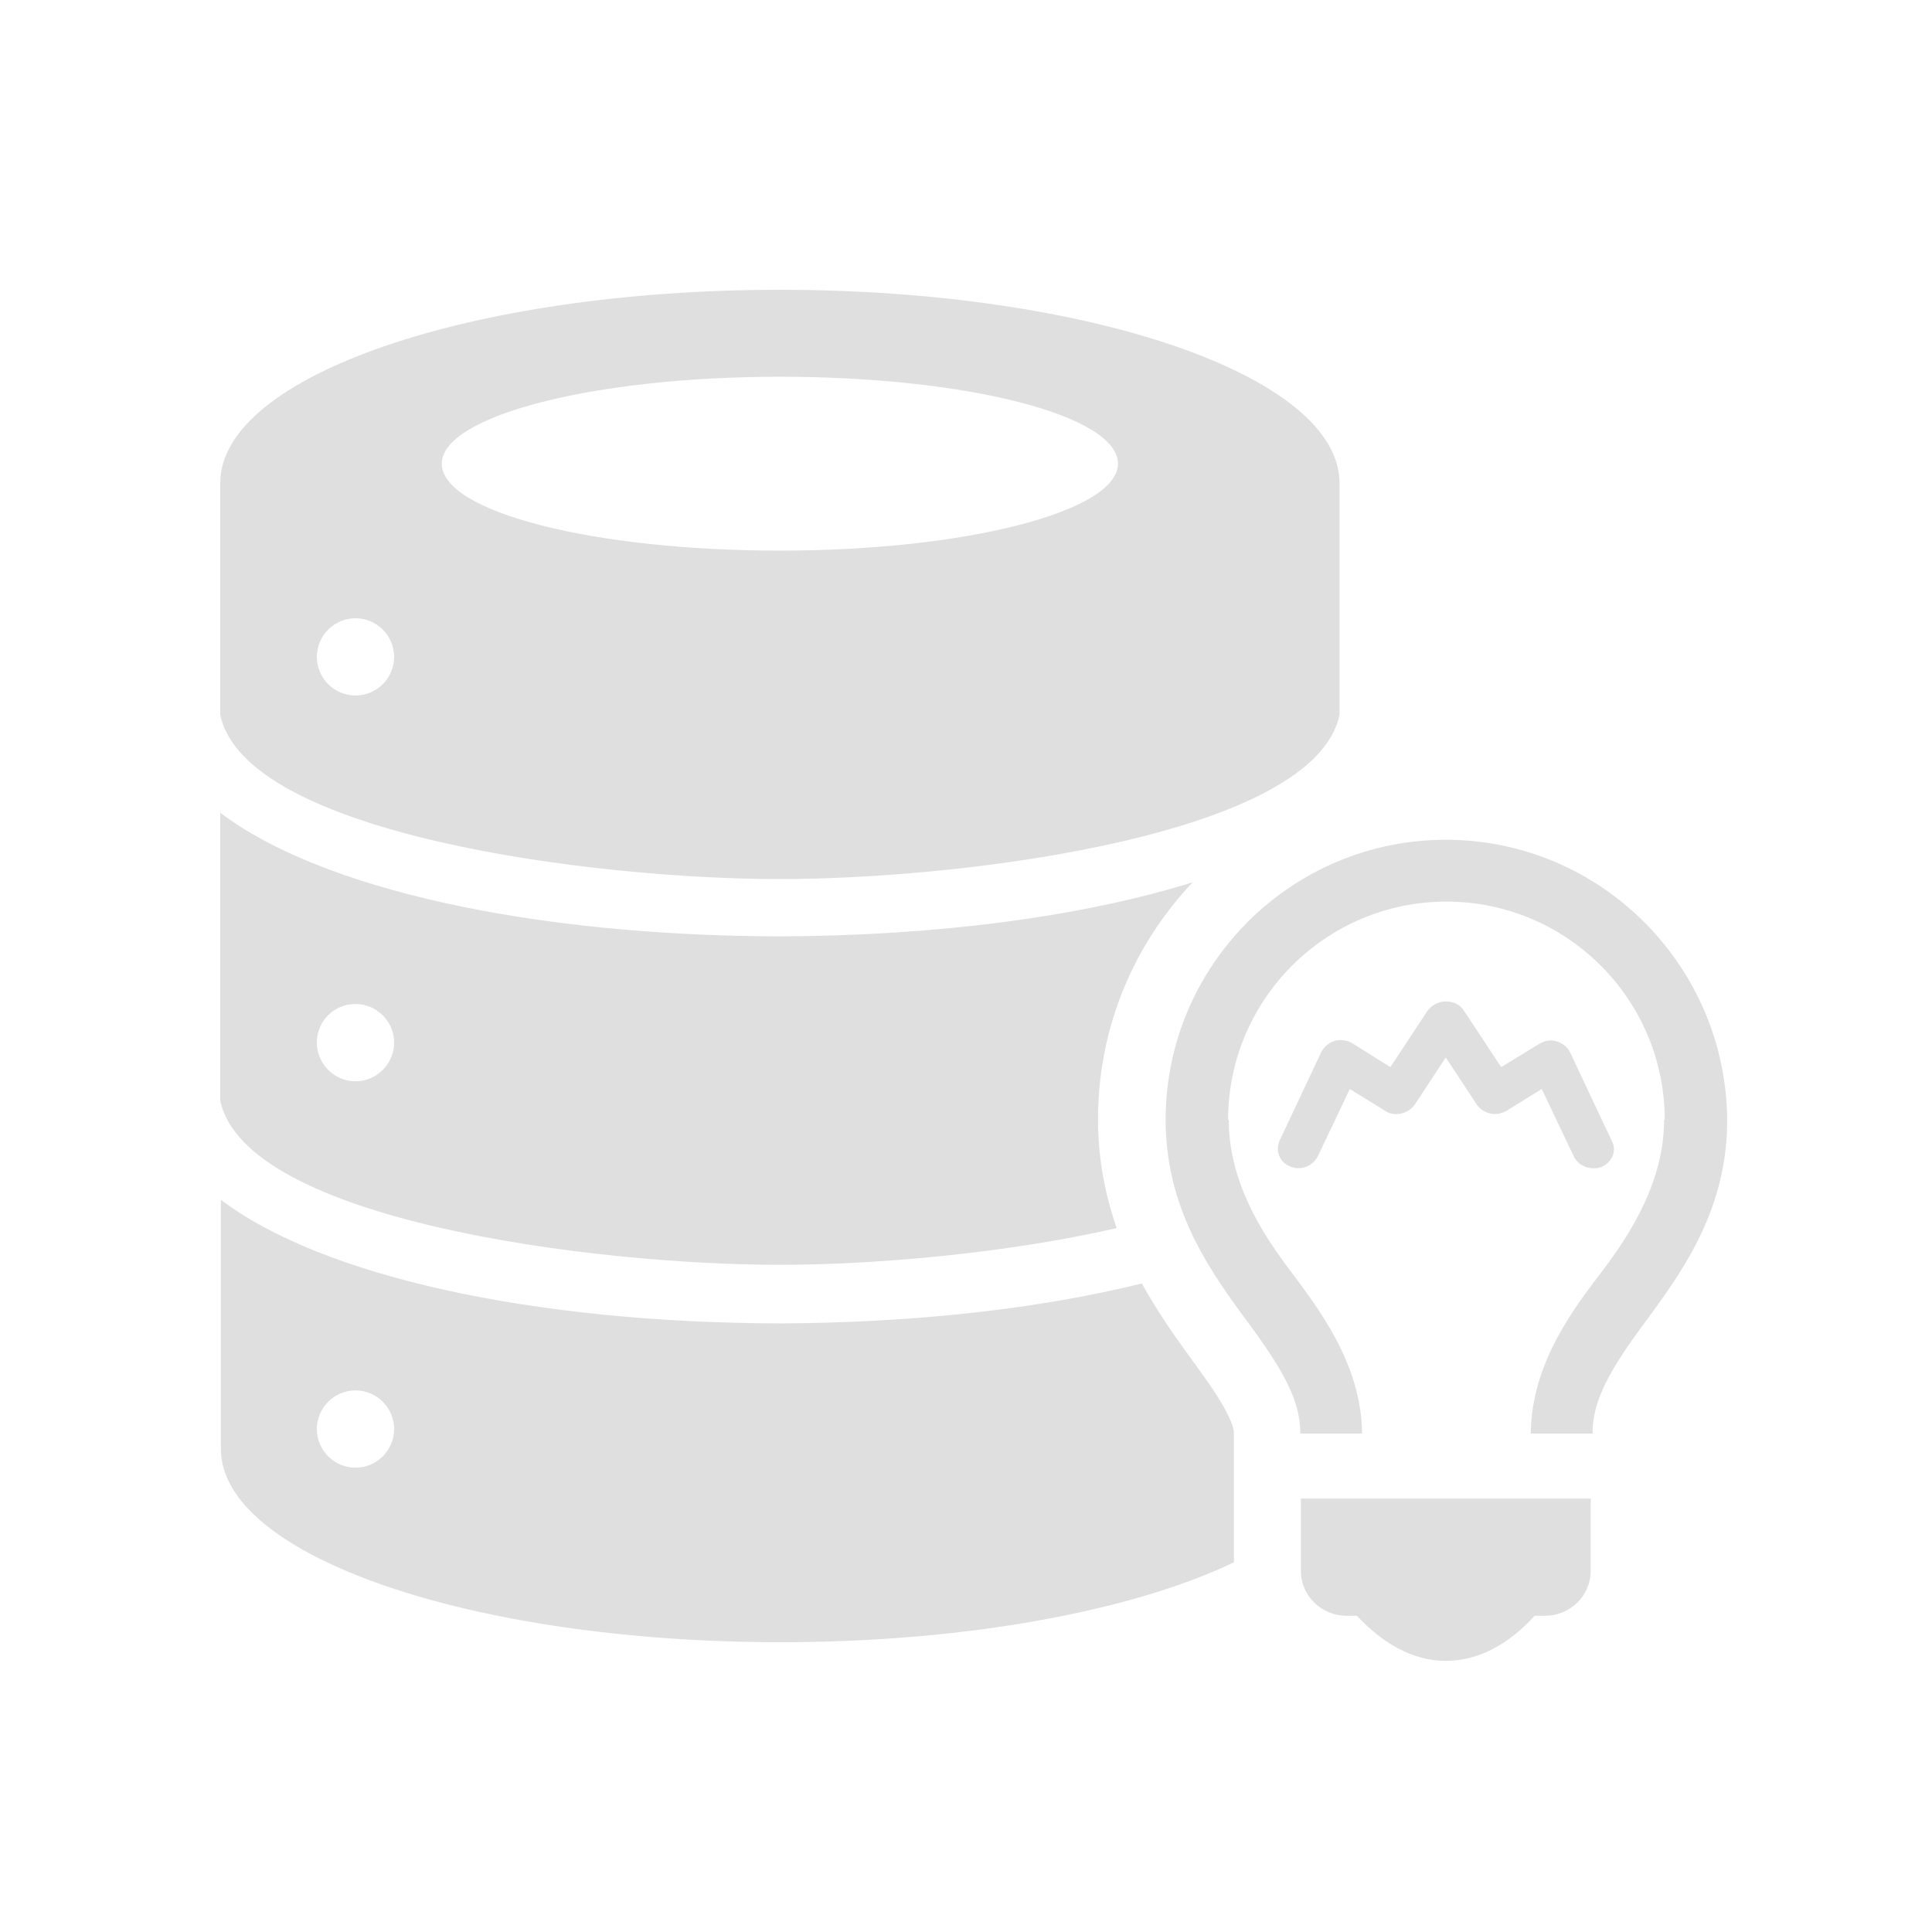 <?xml version="1.0" encoding="utf-8"?>
<!-- Generator: Adobe Illustrator 28.0.0, SVG Export Plug-In . SVG Version: 6.00 Build 0)  -->
<svg version="1.1" id="Layer_1" xmlns="http://www.w3.org/2000/svg" xmlns:xlink="http://www.w3.org/1999/xlink" x="0px" y="0px"
	 viewBox="0 0 300 300" style="enable-background:new 0 0 300 300;" xml:space="preserve">
<style type="text/css">
	.st0{fill:#DFDFDF;}
</style>
<g>
	<g>
		<path class="st0" d="M121.1,45c-48,0-86.9,13.4-86.9,30v36l0,0c3.9,18.6,57.9,25.5,86.9,25.5s83-6.9,86.9-25.5V75
			C208,58.4,169.1,45,121.1,45z M55.2,108c-3.3,0-6-2.7-6-6s2.7-6,6-6s6,2.7,6,6S58.5,108,55.2,108z M121.1,85.5
			c-29,0-52.5-6-52.5-13.5c0-7.4,23.5-13.5,52.5-13.5s52.5,6,52.5,13.5C173.6,79.4,150.1,85.5,121.1,85.5z M121.1,196.4
			c14.4,0,34.8-1.7,52.3-5.7c-1.7-4.9-2.9-10.5-2.9-16.8c0,0,0-0.1,0-0.1c0-14.3,5.6-27.2,14.7-36.8c-17,5.3-39.4,8.3-64.1,8.4
			c-38.5-0.1-71.2-7.3-86.9-19.2v44.7l0,0C38.1,189.5,92.1,196.4,121.1,196.4z M55.2,155.9c3.3,0,6,2.7,6,6s-2.7,6-6,6s-6-2.7-6-6
			S51.8,155.9,55.2,155.9z M190.1,218.6c-1.2-2.2-3.3-5.1-6-8.8c-2.1-2.9-4.5-6.4-6.8-10.5c-15.8,3.9-35.1,6.1-56.1,6.2
			c-38.5-0.1-71.2-7.3-86.9-19.2v38.7c0,16.6,38.9,30,86.9,30c29,0,54.7-4.9,70.4-12.4c0-4.8,0-20,0-20
			C191.6,221.9,191.3,220.8,190.1,218.6z M55.2,227.9c-3.3,0-6-2.7-6-6s2.7-6,6-6s6,2.7,6,6S58.5,227.9,55.2,227.9z"/>
		<path class="st0" d="M224.5,130.4c-24,0-43.5,19.5-43.5,43.5c0,13.1,6.2,22.4,11.5,29.7c5.5,7.4,9.5,13.1,9.4,19h9.6
			c-0.1-11-7-19.7-11.3-25.5c-4.4-5.8-9.4-13.8-9.4-23.2h-0.1c0-18.7,15.2-33.9,33.9-33.9c18.7,0,33.9,15.2,33.9,33.9h-0.1
			c0,9.4-5.1,17.5-9.4,23.2c-4.4,5.8-11.2,14.4-11.3,25.5h9.6c-0.1-5.9,3.9-11.6,9.4-19c5.3-7.3,11.5-16.5,11.5-29.7
			C268,149.9,248.5,130.4,224.5,130.4z M219.7,171.5l4.8-7.3l4.8,7.3c0.5,0.7,1.2,1.2,2.1,1.4c0.9,0.2,1.8,0,2.5-0.4l5.5-3.4l5,10.5
			c0.7,1.5,2.7,2.2,4.3,1.6c1.6-0.7,2.4-2.5,1.6-4h0l-6.5-13.8c-0.4-0.8-1.1-1.4-2.1-1.7c-0.9-0.3-1.9-0.1-2.7,0.4l-5.9,3.6
			l-5.8-8.8c-0.6-0.9-1.6-1.4-2.8-1.4c-1.1,0-2.2,0.6-2.8,1.4l-5.8,8.8L210,162c-0.8-0.5-1.8-0.6-2.7-0.4c-0.9,0.3-1.7,0.9-2.1,1.7
			l-6.5,13.8c-0.7,1.6,0,3.4,1.6,4c0.4,0.2,0.9,0.3,1.3,0.3c1.3,0,2.4-0.7,3-1.8l5-10.5l5.5,3.4c0.7,0.5,1.6,0.6,2.5,0.4
			C218.5,172.7,219.2,172.2,219.7,171.5z M202,243.9c0,4,3.3,7,7.1,7h1.6c4.1,4.4,8.8,7,13.8,7c5.1,0,9.8-2.6,13.8-7h1.6
			c3.8,0,7.1-3,7.1-7v-11.2h-45V243.9z"/>
	</g>
</g>
</svg>
